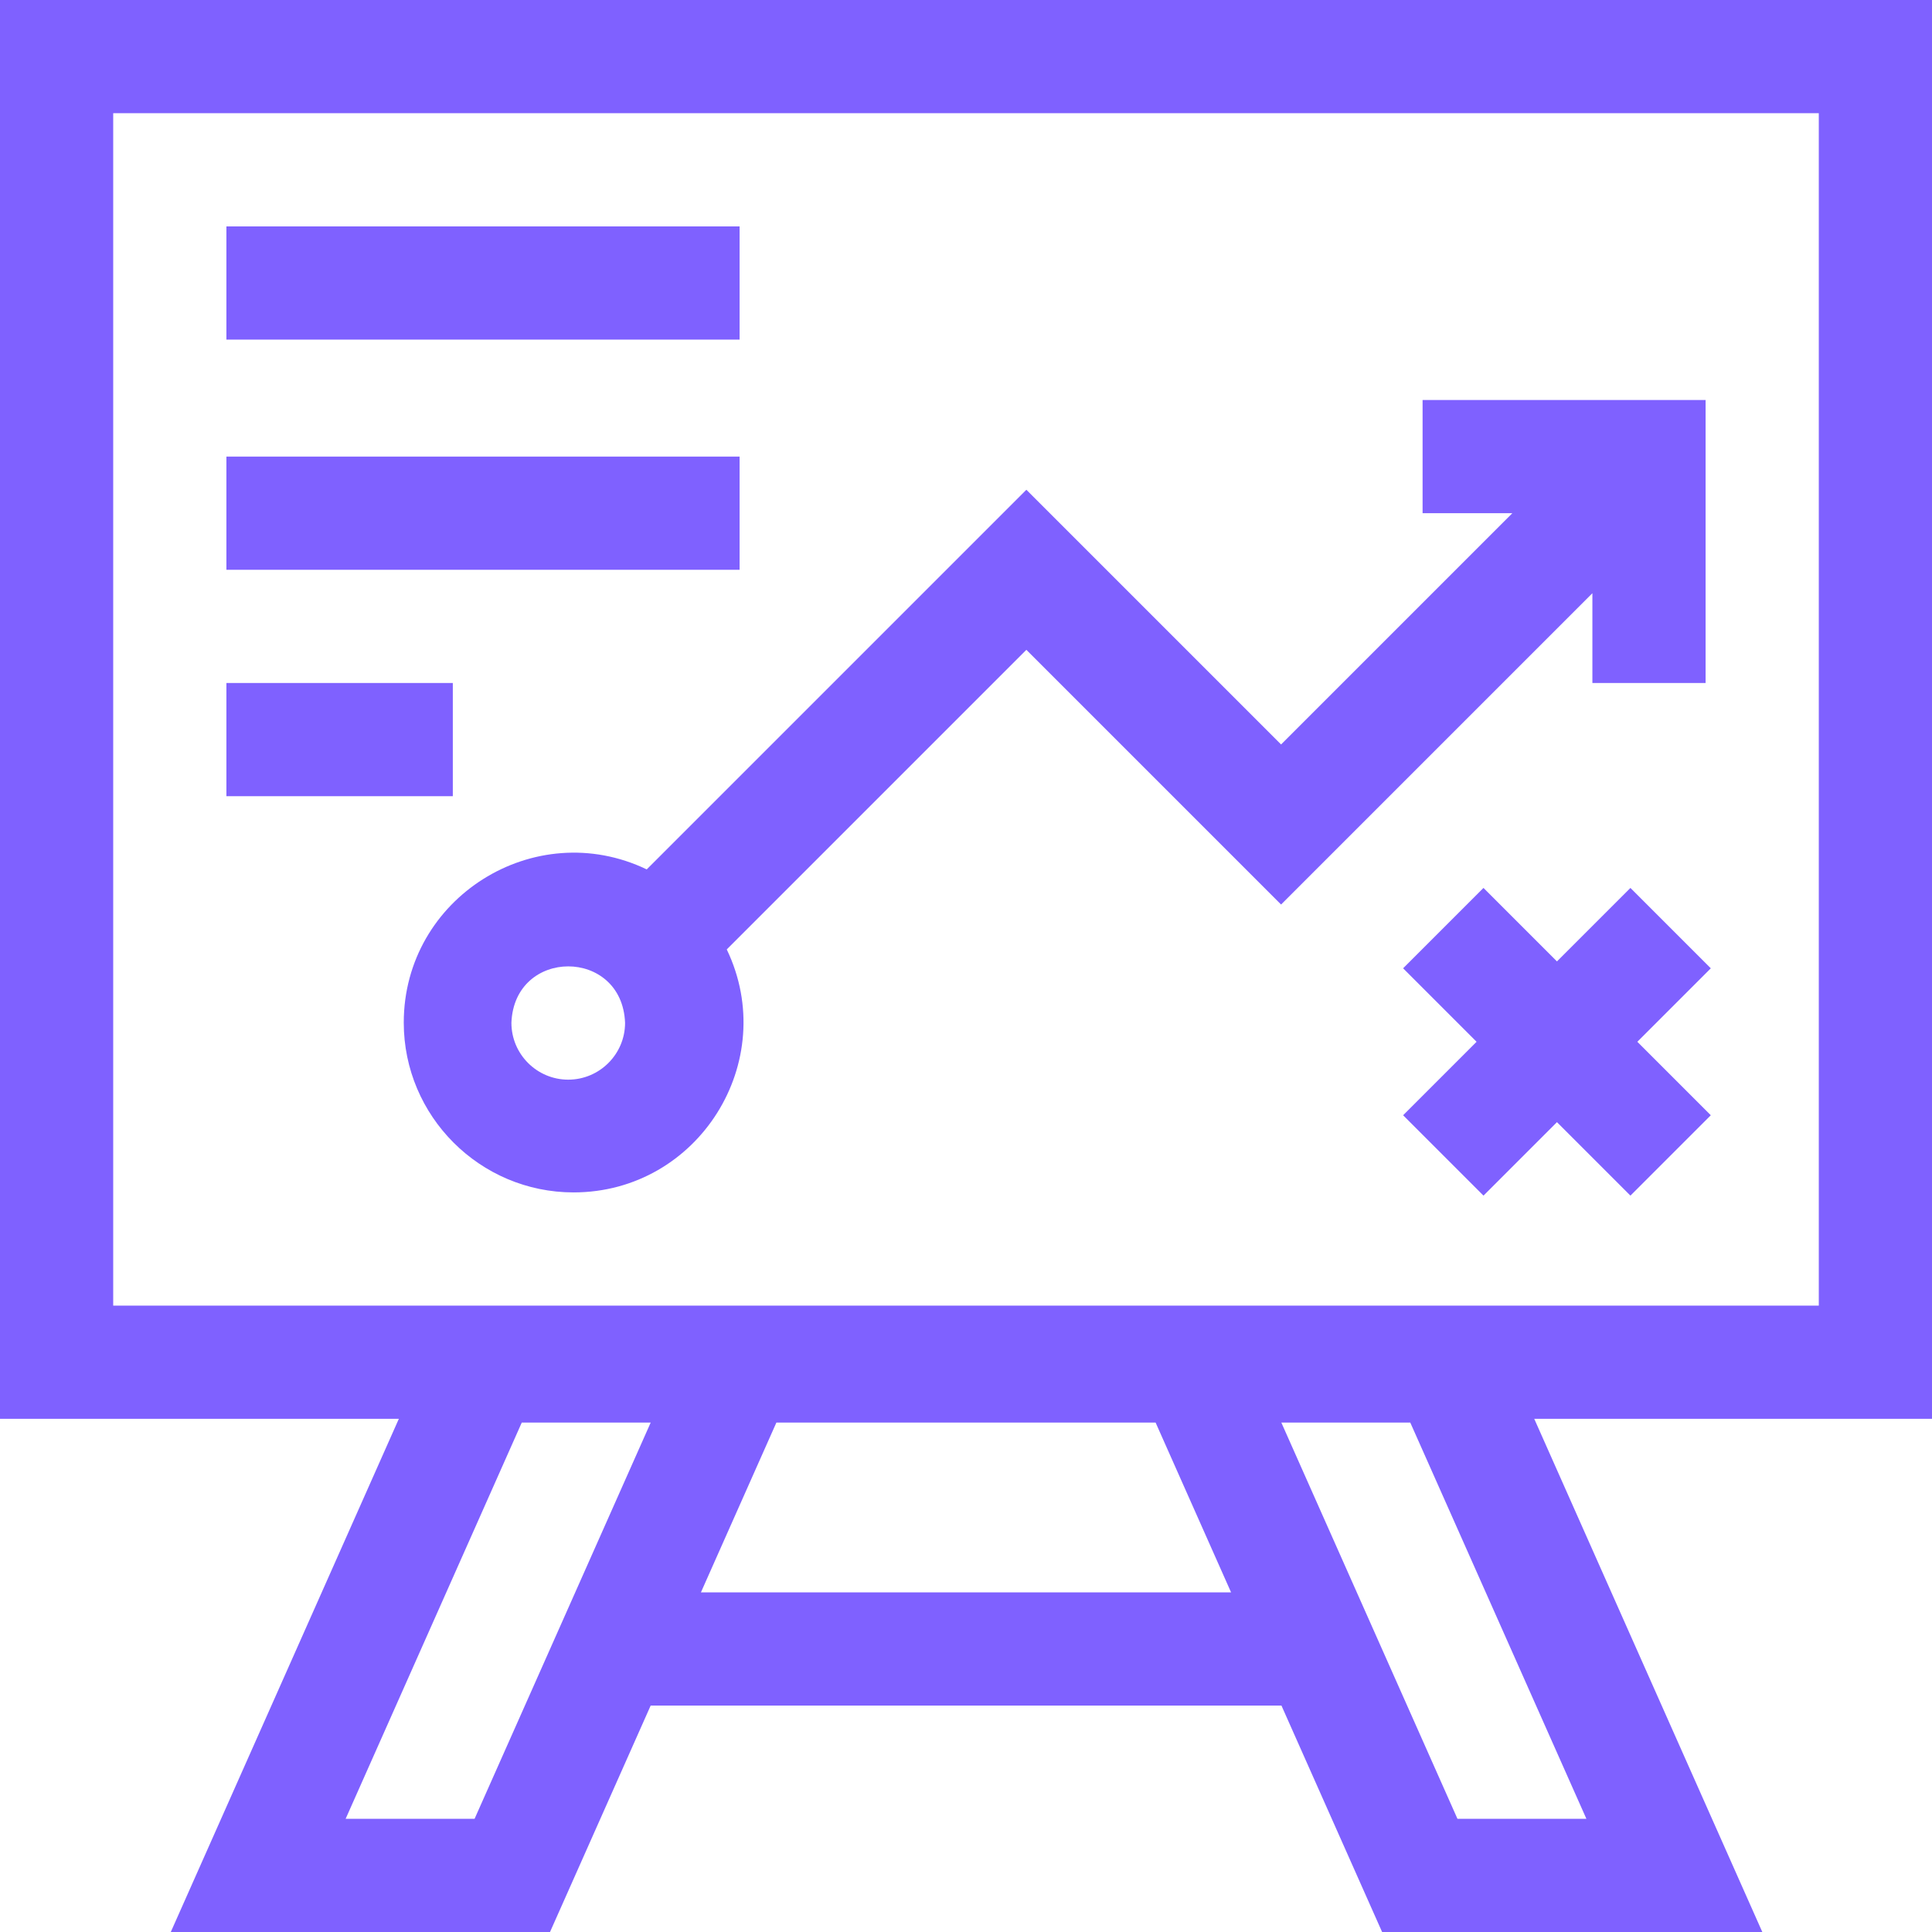 <?xml version="1.0" encoding="UTF-8"?>
<svg xmlns="http://www.w3.org/2000/svg" id="Innovacion" viewBox="0 0 512 512">
  <defs>
    <style>.cls-1{fill:#7f61ff;}</style>
  </defs>
  <path class="cls-1" d="m512,0H0v376h105.7l-60.44,136h100.5l26.67-60h167.17l26.67,60h100.76l-60.44-136h105.43V0ZM125.77,482h-34.17l46.67-105h34.17l-46.67,105Zm59.98-60l20-45h100.5l20,45h-140.5Zm234.66,60h-34.17l-46.67-105h34.17l46.67,105Zm61.6-136H30V30h452v316Z"></path>
  <path class="cls-1" d="m60,121h136v30H60v-30Z"></path>
  <path class="cls-1" d="m60,60h136v30H60v-30Z"></path>
  <path class="cls-1" d="m60,181h60v30h-60v-30Z"></path>
  <path class="cls-1" d="m107,271c0,24.81,20.19,45,45,45,33.09,0,54.84-34.7,40.6-64.39l79.4-79.4,67.5,67.5,82.5-82.5v23.79h30v-75h-75v30h23.79l-61.29,61.29-67.5-67.5-100.61,100.61c-29.7-14.24-64.39,7.52-64.39,40.6h0Zm43.59,15.12c-8.3,0-15.06-6.75-15.06-15.06.76-19.95,29.36-19.94,30.12,0,0,8.3-6.76,15.06-15.06,15.06Z"></path>
  <path class="cls-1" d="m432.08,235.31l-19.47,19.47-19.47-19.47-21.3,21.3,19.47,19.47-19.47,19.47,21.3,21.3,19.47-19.47,19.47,19.47,21.3-21.3-19.47-19.47,19.47-19.47-21.3-21.3Z"></path>
</svg>
